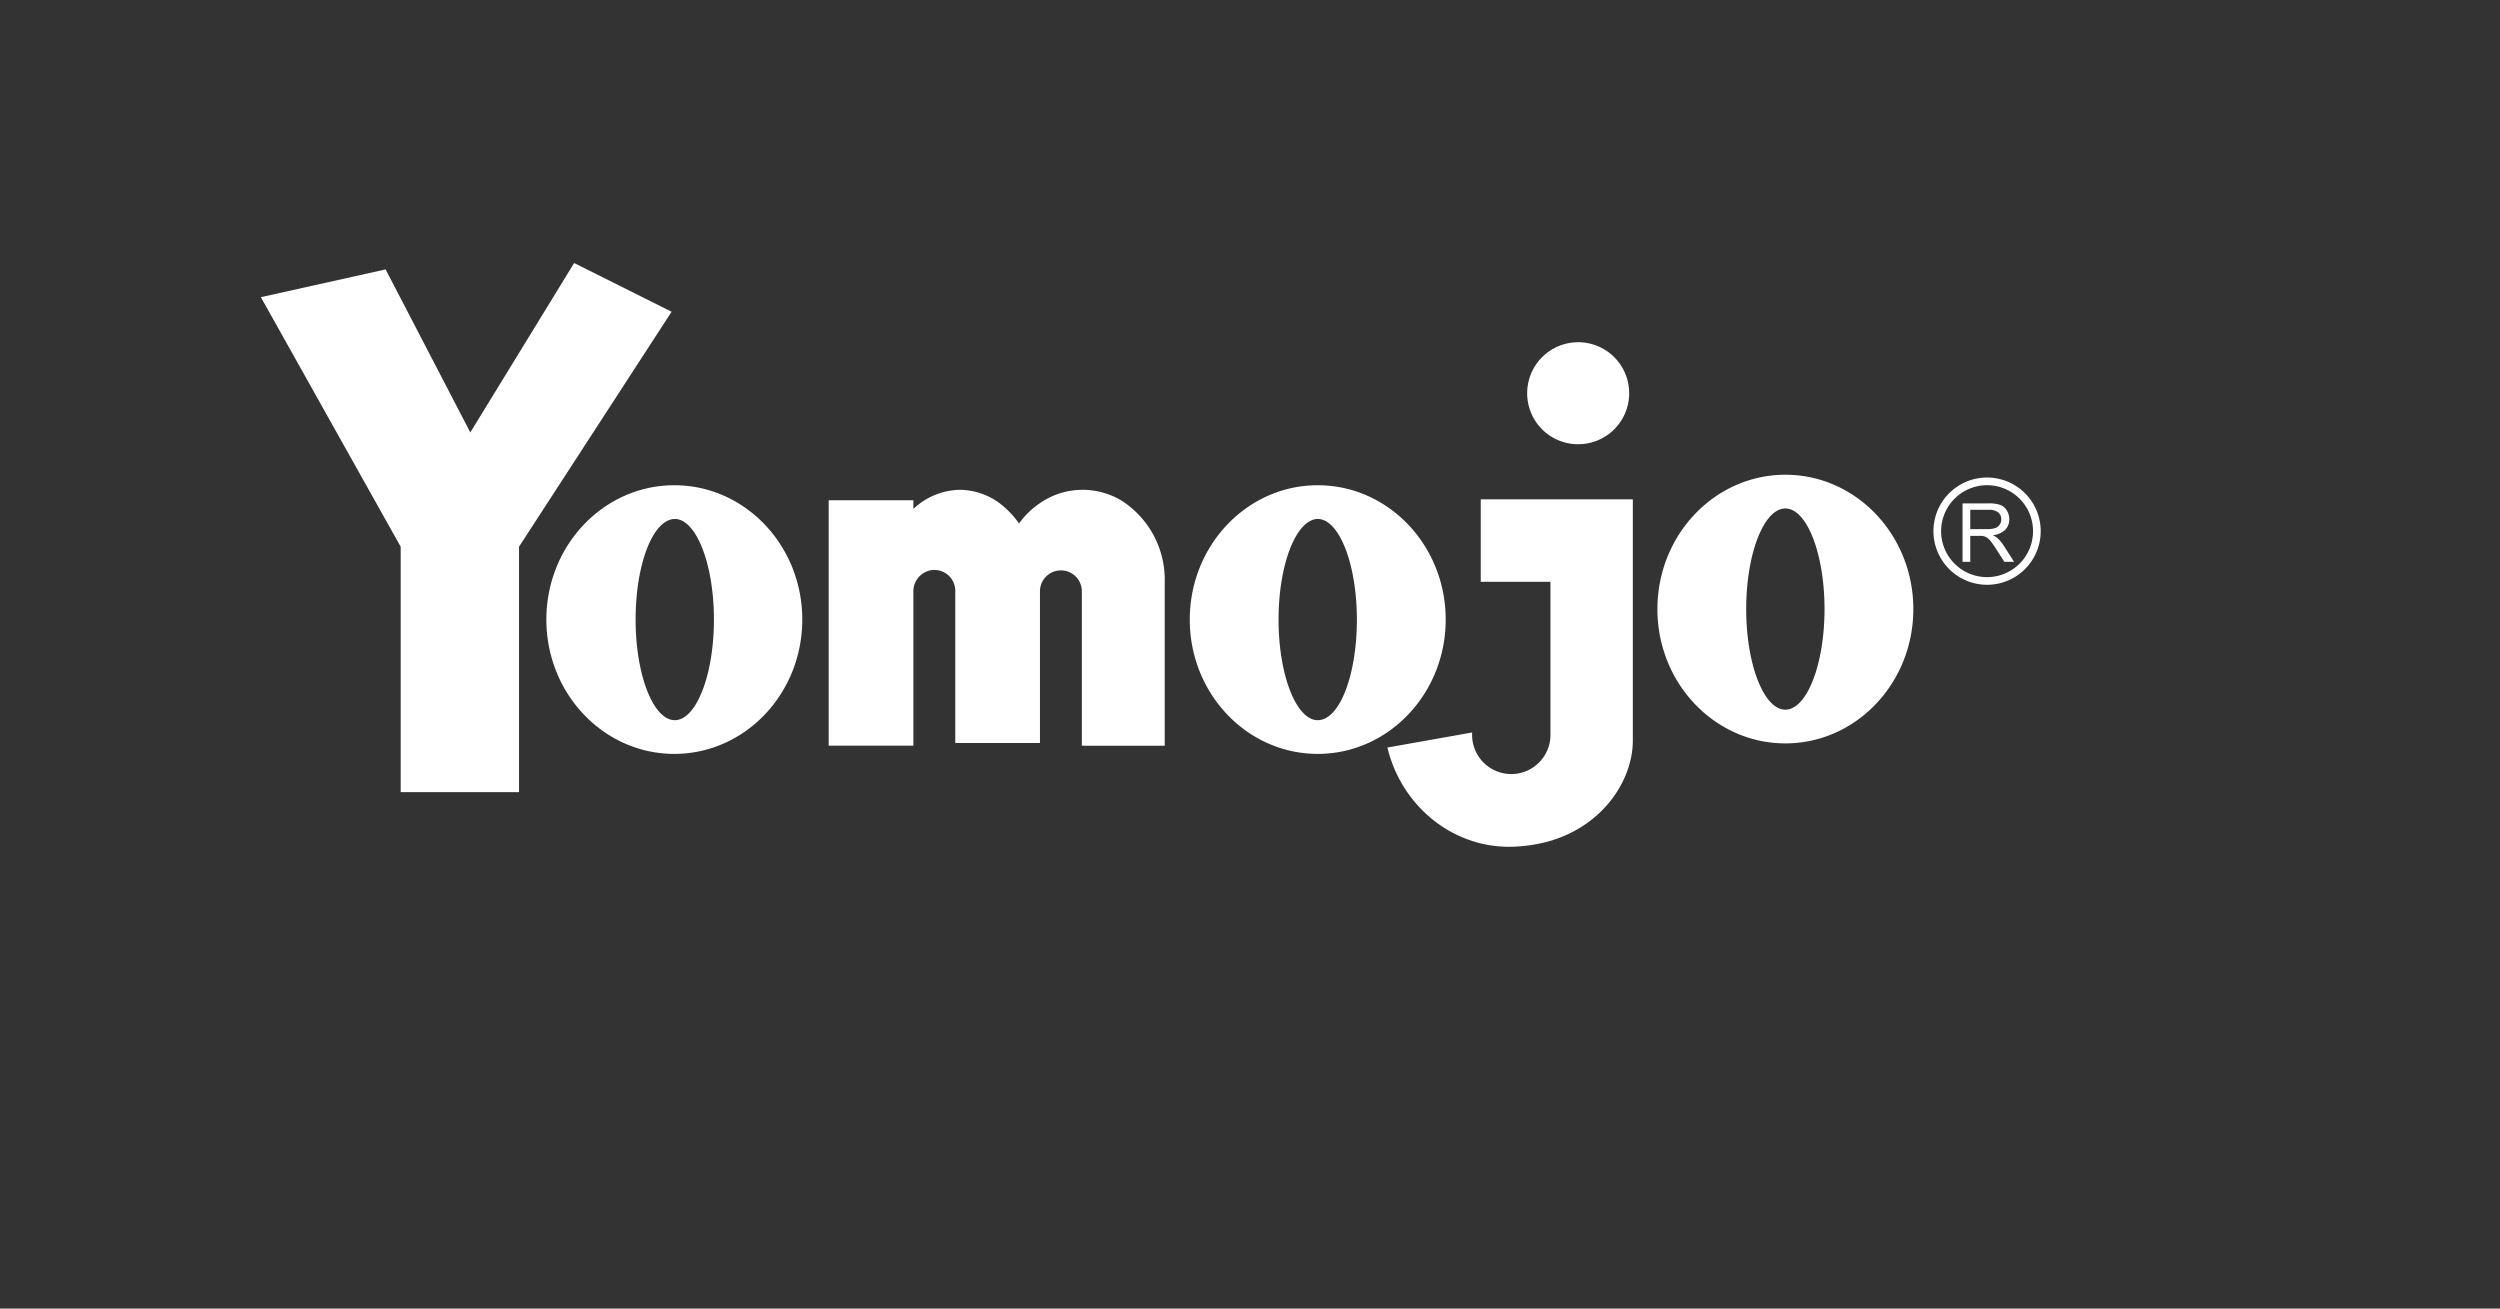 <svg xmlns="http://www.w3.org/2000/svg" xmlns:xlink="http://www.w3.org/1999/xlink" width="380.18" height="199" viewBox="0 0 380.18 199"><rect x="0" y="0" width="380.18" height="199" fill="#333333" stroke="none"/><defs><clipPath id="b"><rect width="380.18" height="199"/></clipPath></defs><g id="a" clip-path="url(#b)"><g transform="translate(39.67 40)"><g transform="translate(0)"><path d="M675.871,83.8a7.756,7.756,0,1,1,7.755,7.755A7.743,7.743,0,0,1,675.871,83.8Zm33.307,32.822c0,8.448,2.7,15.3,5.955,15.3s5.955-6.855,5.955-15.3-2.7-15.3-5.955-15.3S709.178,108.179,709.178,116.626Zm-13.5,0c0-11.287,8.725-20.427,19.458-20.427s19.458,9.14,19.458,20.427-8.725,20.427-19.458,20.427S695.675,127.913,695.675,116.626ZM608.149,137.4V113.926a3.185,3.185,0,0,0-6.371,0v23.059H588.9V113.857a3.177,3.177,0,0,0-3.185-3.185h-.139a3.245,3.245,0,0,0-3.047,3.185V137.4h-12.88V100.077h12.88v1.316a10.58,10.58,0,0,1,7.063-2.908,10.374,10.374,0,0,1,5.817,1.87c.069.069.208.138.277.208a13.539,13.539,0,0,1,2.908,3.047.958.958,0,0,1,.208-.277,12.254,12.254,0,0,1,2.908-2.77,11.371,11.371,0,0,1,6.509-2.077,11.542,11.542,0,0,1,5.886,1.593,14.273,14.273,0,0,1,6.648,12.326v25Zm-67.86-19.181c0,8.448,2.7,15.3,5.955,15.3s5.955-6.855,5.955-15.3-2.7-15.3-5.955-15.3C542.92,102.985,540.289,109.771,540.289,118.219Zm-13.572,0c0-11.287,8.725-20.427,19.458-20.427s19.458,9.14,19.458,20.427-8.725,20.427-19.458,20.427S526.717,129.506,526.717,118.219Zm111.346,0c0,8.448,2.7,15.3,5.955,15.3,3.324,0,5.955-6.855,5.955-15.3s-2.7-15.3-5.955-15.3C640.764,102.985,638.063,109.771,638.063,118.219Zm-13.5,0c0-11.287,8.725-20.427,19.458-20.427s19.458,9.14,19.458,20.427-8.725,20.427-19.458,20.427S624.56,129.506,624.56,118.219Zm-120,26.244V107.14L483.3,69.193l18.973-4.224,12.88,24.79L530.941,64l14.818,7.409-23.2,35.731v37.323h-18Zm150.055-6.786,12.88-2.285v.208a5.957,5.957,0,1,0,11.91,0V112.472H668.808V99.938h23.128v36.7c0,5.747-4.224,12.741-12.533,15.234a23.331,23.331,0,0,1-6.44.9C664.169,152.7,656.69,146.333,654.613,137.677Z" transform="translate(-483.3 -64)" fill="#fff"/><path d="M0,8.155A8.155,8.155,0,1,1,8.155,16.31,8.164,8.164,0,0,1,0,8.155Zm1.165,0a6.99,6.99,0,1,0,6.99-6.99A7,7,0,0,0,1.165,8.155Zm9.613,4.656L9.6,10.963q-.516-.8-.848-1.224a2.652,2.652,0,0,0-.6-.593,1.765,1.765,0,0,0-.537-.237,3.536,3.536,0,0,0-.654-.042H5.6v3.944H4.427V3.928H8.366a5.243,5.243,0,0,1,1.806.24,1.974,1.974,0,0,1,.988.845,2.521,2.521,0,0,1,.37,1.339,2.235,2.235,0,0,1-.612,1.594,3.1,3.1,0,0,1-1.89.824,3.042,3.042,0,0,1,.709.442,6.106,6.106,0,0,1,.976,1.182l1.544,2.418ZM5.6,7.849H8.13a3.789,3.789,0,0,0,1.26-.167,1.339,1.339,0,0,0,.69-.534,1.435,1.435,0,0,0,.237-.8A1.325,1.325,0,0,0,9.86,5.316,2.144,2.144,0,0,0,8.414,4.91H5.6Z" transform="translate(254.353 32.62)" fill="#fff"/></g></g></g></svg>